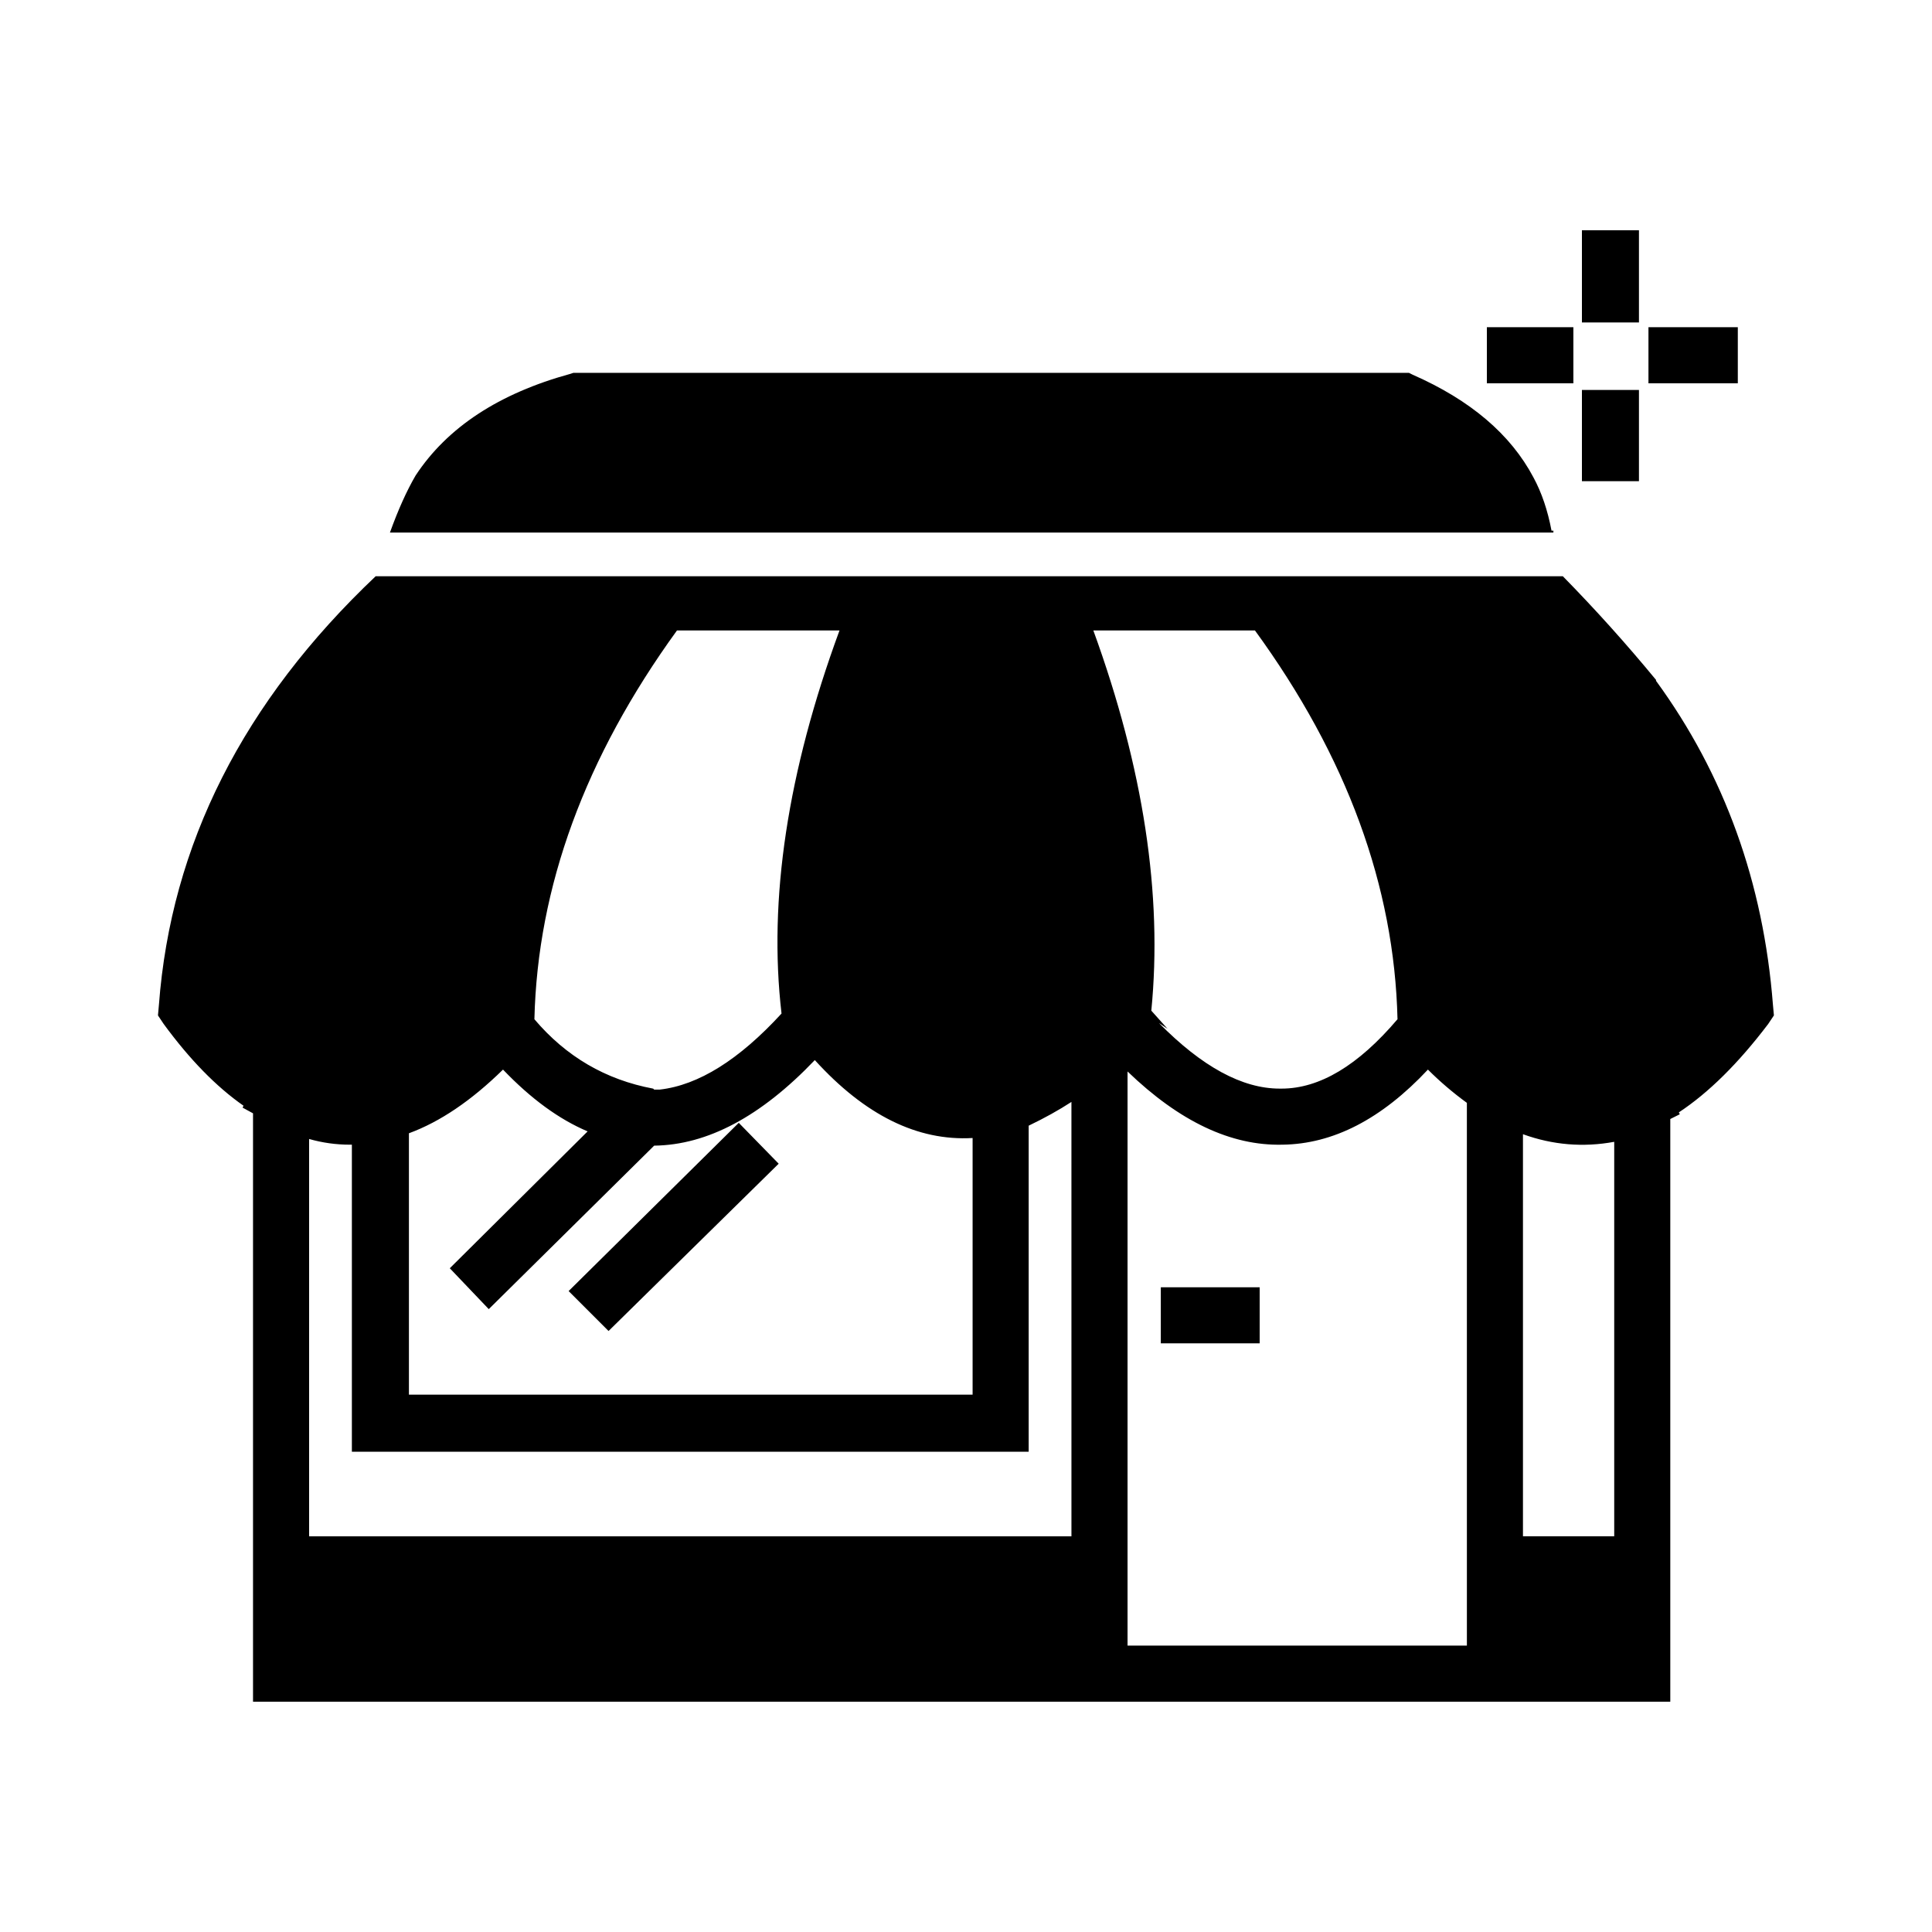 <?xml version="1.0" encoding="UTF-8"?>
<!-- Uploaded to: SVG Repo, www.svgrepo.com, Generator: SVG Repo Mixer Tools -->
<svg fill="#000000" width="800px" height="800px" version="1.1" viewBox="144 144 512 512" xmlns="http://www.w3.org/2000/svg">
 <path d="m560.96 245.58h-22.926v-14.863h22.926zm-42.57-2.269c15.281 6.719 25.941 15.785 31.988 27.207 2.184 4.031 3.777 8.734 4.789 14.109h0.5v0.504h-308.33c2.18-6.047 4.449-11.086 6.801-15.117 8.398-12.766 22.086-21.75 41.062-26.953l0.754-0.254h221.43zm44.836 4.031h15.113v24.184h-15.113zm41.312-1.762h-23.68v-14.863h23.68zm-41.312-16.125v-24.434h15.113v24.434zm-129.48 81.621c13.266 36.441 18.387 70.027 15.363 100.76l4.281 4.785-2.266-1.512c11.426 11.586 22.086 17.383 31.996 17.383h0.5c10.078 0 20.32-6.129 30.734-18.391-0.84-35.266-13.438-69.609-37.785-103.03zm149.12 13.098v0.25c18.137 24.852 28.469 53.488 30.984 85.898l0.254 2.773-1.512 2.266c-7.894 10.414-15.785 18.223-23.68 23.43l0.25 0.5-2.519 1.258v154.42l-375.59 0.004v-155.93l-2.769-1.512 0.25-0.504c-7.223-5.039-14.273-12.262-21.16-21.664l-1.512-2.266 0.25-2.773c3.195-42.484 22.34-80.355 57.438-113.61h314.62c8.566 8.73 16.797 17.883 24.688 27.457zm-60.457 103.28c-12.262 13.098-25.105 19.73-38.543 19.898-13.598 0.336-27.285-6.129-41.055-19.398v152.15h89.93l-0.004-143.84c-3.695-2.688-7.133-5.625-10.328-8.816zm25.191 17.129v106.55h24.184v-104.54c-8.227 1.512-16.293 0.84-24.184-2.016zm-130.99-2.269v86.402l-179.36 0.004v-81.367h-0.508c-3.695 0-7.305-0.504-10.828-1.512v105.3h202.03l-0.004-115.12c-3.359 2.184-7.137 4.285-11.332 6.297zm35.016 42.824h26.199v14.863h-26.199zm-128.22-174.06c-24.348 33.586-36.945 67.93-37.785 103.03 8.398 9.91 18.895 16.039 31.488 18.391l0.25 0.25h1.258 0.25c10.25-1.176 20.992-7.894 32.246-20.152-3.527-30.23 1.594-64.07 15.363-101.52zm-6.047 136.53-43.832 43.324-10.328-10.832 36.527-36.273c-7.559-3.191-15.031-8.648-22.422-16.375-8.395 8.23-16.707 13.855-24.934 16.875v69.273h149.38v-68.016c-14.609 0.84-28.547-6.043-41.816-20.652-14.27 14.949-28.465 22.508-42.57 22.676zm33 4.785-45.086 44.336-10.582-10.582 45.09-44.586z" fill-rule="evenodd"/>
</svg>